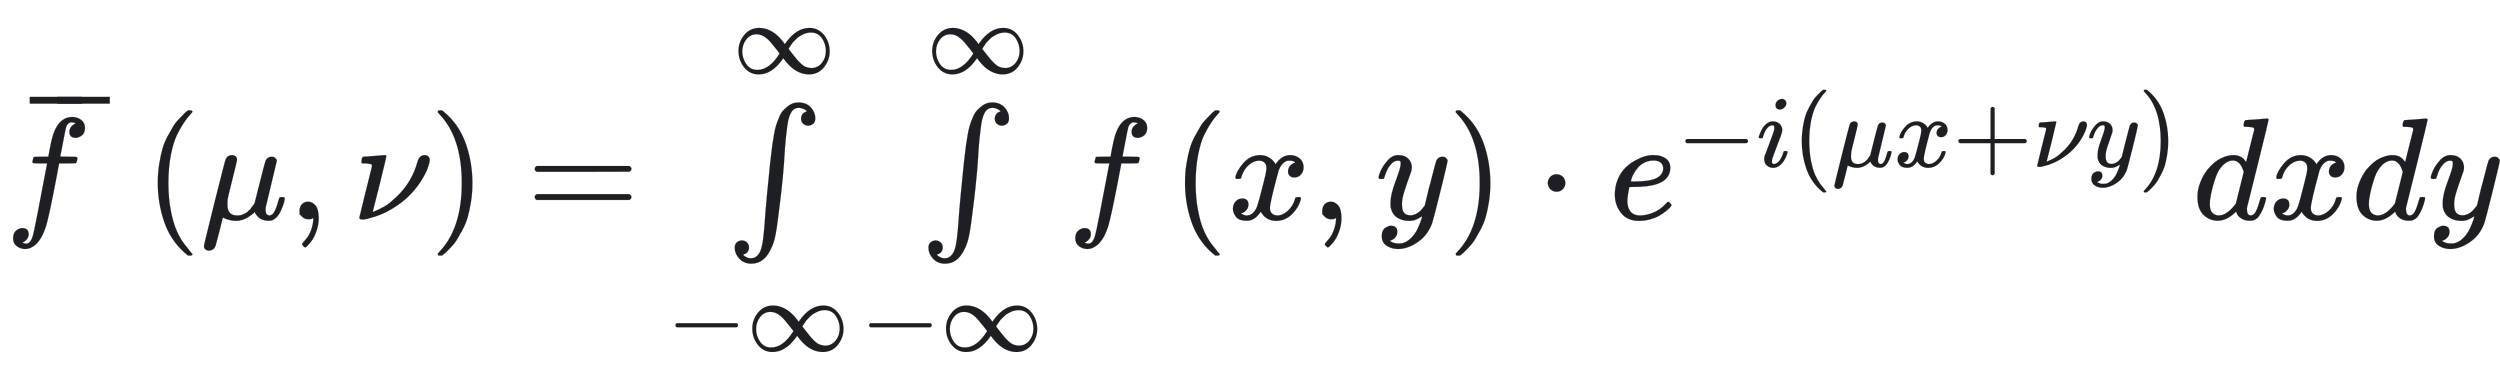 <svg xmlns="http://www.w3.org/2000/svg" role="img" aria-hidden="true" style="vertical-align: -2.52ex;font-size: 10pt;font-family: Roboto;color: #1D1F23;" viewBox="0 -1511 17227.5 2599.4" focusable="false" width="40.012ex" height="6.037ex" xmlns:xlink="http://www.w3.org/1999/xlink"><defs id="MathJax_SVG_glyphs"><path id="MJMATHI-66" stroke-width="1" d="M 118 -162 Q 120 -162 124 -164 T 135 -167 T 147 -168 Q 160 -168 171 -155 T 187 -126 Q 197 -99 221 27 T 267 267 T 289 382 V 385 H 242 Q 195 385 192 387 Q 188 390 188 397 L 195 425 Q 197 430 203 430 T 250 431 Q 298 431 298 432 Q 298 434 307 482 T 319 540 Q 356 705 465 705 Q 502 703 526 683 T 550 630 Q 550 594 529 578 T 487 561 Q 443 561 443 603 Q 443 622 454 636 T 478 657 L 487 662 Q 471 668 457 668 Q 445 668 434 658 T 419 630 Q 412 601 403 552 T 387 469 T 380 433 Q 380 431 435 431 Q 480 431 487 430 T 498 424 Q 499 420 496 407 T 491 391 Q 489 386 482 386 T 428 385 H 372 L 349 263 Q 301 15 282 -47 Q 255 -132 212 -173 Q 175 -205 139 -205 Q 107 -205 81 -186 T 55 -132 Q 55 -95 76 -78 T 118 -61 Q 162 -61 162 -103 Q 162 -122 151 -136 T 127 -157 L 118 -162 Z" /><path id="MJMAIN-AF" stroke-width="1" d="M 69 544 V 590 H 430 V 544 H 69 Z" /><path id="MJMAIN-28" stroke-width="1" d="M 94 250 Q 94 319 104 381 T 127 488 T 164 576 T 202 643 T 244 695 T 277 729 T 302 750 H 315 H 319 Q 333 750 333 741 Q 333 738 316 720 T 275 667 T 226 581 T 184 443 T 167 250 T 184 58 T 225 -81 T 274 -167 T 316 -220 T 333 -241 Q 333 -250 318 -250 H 315 H 302 L 274 -226 Q 180 -141 137 -14 T 94 250 Z" /><path id="MJMATHI-3BC" stroke-width="1" d="M 58 -216 Q 44 -216 34 -208 T 23 -186 Q 23 -176 96 116 T 173 414 Q 186 442 219 442 Q 231 441 239 435 T 249 423 T 251 413 Q 251 401 220 279 T 187 142 Q 185 131 185 107 V 99 Q 185 26 252 26 Q 261 26 270 27 T 287 31 T 302 38 T 315 45 T 327 55 T 338 65 T 348 77 T 356 88 T 365 100 L 372 110 L 408 253 Q 444 395 448 404 Q 461 431 491 431 Q 504 431 512 424 T 523 412 T 525 402 L 449 84 Q 448 79 448 68 Q 448 43 455 35 T 476 26 Q 485 27 496 35 Q 517 55 537 131 Q 543 151 547 152 Q 549 153 557 153 H 561 Q 580 153 580 144 Q 580 138 575 117 T 555 63 T 523 13 Q 510 0 491 -8 Q 483 -10 467 -10 Q 446 -10 429 -4 T 402 11 T 385 29 T 376 44 T 374 51 L 368 45 Q 362 39 350 30 T 324 12 T 288 -4 T 246 -11 Q 199 -11 153 12 L 129 -85 Q 108 -167 104 -180 T 92 -202 Q 76 -216 58 -216 Z" /><path id="MJMAIN-2C" stroke-width="1" d="M 78 35 T 78 60 T 94 103 T 137 121 Q 165 121 187 96 T 210 8 Q 210 -27 201 -60 T 180 -117 T 154 -158 T 130 -185 T 117 -194 Q 113 -194 104 -185 T 95 -172 Q 95 -168 106 -156 T 131 -126 T 157 -76 T 173 -3 V 9 L 172 8 Q 170 7 167 6 T 161 3 T 152 1 T 140 0 Q 113 0 96 17 Z" /><path id="MJMATHI-3BD" stroke-width="1" d="M 74 431 Q 75 431 146 436 T 219 442 Q 231 442 231 434 Q 231 428 185 241 L 137 51 H 140 L 150 55 Q 161 59 177 67 T 214 86 T 261 119 T 312 165 Q 410 264 445 394 Q 458 442 496 442 Q 509 442 519 434 T 530 411 Q 530 390 516 352 T 469 262 T 388 162 T 267 70 T 106 5 Q 81 -2 71 -2 Q 66 -2 59 -1 T 51 1 Q 45 5 45 11 Q 45 13 88 188 L 132 364 Q 133 377 125 380 T 86 385 H 65 Q 59 391 59 393 T 61 412 Q 65 431 74 431 Z" /><path id="MJMAIN-29" stroke-width="1" d="M 60 749 L 64 750 Q 69 750 74 750 H 86 L 114 726 Q 208 641 251 514 T 294 250 Q 294 182 284 119 T 261 12 T 224 -76 T 186 -143 T 145 -194 T 113 -227 T 90 -246 Q 87 -249 86 -250 H 74 Q 66 -250 63 -250 T 58 -247 T 55 -238 Q 56 -237 66 -225 Q 221 -64 221 250 T 66 725 Q 56 737 55 738 Q 55 746 60 749 Z" /><path id="MJMAIN-3D" stroke-width="1" d="M 56 347 Q 56 360 70 367 H 707 Q 722 359 722 347 Q 722 336 708 328 L 390 327 H 72 Q 56 332 56 347 Z M 56 153 Q 56 168 72 173 H 708 Q 722 163 722 153 Q 722 140 707 133 H 70 Q 56 140 56 153 Z" /><path id="MJSZ1-222B" stroke-width="1" d="M 113 -244 Q 113 -246 119 -251 T 139 -263 T 167 -269 Q 186 -269 199 -260 Q 220 -247 232 -218 T 251 -133 T 262 -15 T 276 155 T 297 367 Q 300 390 305 438 T 314 512 T 325 580 T 340 647 T 361 703 T 390 751 T 428 784 T 479 804 Q 481 804 488 804 T 501 805 Q 552 802 581 769 T 610 695 Q 610 669 594 657 T 561 645 Q 542 645 527 658 T 512 694 Q 512 705 516 714 T 526 729 T 538 737 T 548 742 L 552 743 Q 552 745 545 751 T 525 762 T 498 768 Q 475 768 460 756 T 434 716 T 418 652 T 407 559 T 398 444 T 387 300 T 369 133 Q 349 -38 337 -102 T 303 -207 Q 256 -306 169 -306 Q 119 -306 87 -272 T 55 -196 Q 55 -170 71 -158 T 104 -146 Q 123 -146 138 -159 T 153 -195 Q 153 -206 149 -215 T 139 -230 T 127 -238 T 117 -242 L 113 -244 Z" /><path id="MJMAIN-2212" stroke-width="1" d="M 84 237 T 84 250 T 98 270 H 679 Q 694 262 694 250 T 679 230 H 98 Q 84 237 84 250 Z" /><path id="MJMAIN-221E" stroke-width="1" d="M 55 217 Q 55 305 111 373 T 254 442 Q 342 442 419 381 Q 457 350 493 303 L 507 284 L 514 294 Q 618 442 747 442 Q 833 442 888 374 T 944 214 Q 944 128 889 59 T 743 -11 Q 657 -11 580 50 Q 542 81 506 128 L 492 147 L 485 137 Q 381 -11 252 -11 Q 166 -11 111 57 T 55 217 Z M 907 217 Q 907 285 869 341 T 761 397 Q 740 397 720 392 T 682 378 T 648 359 T 619 335 T 594 310 T 574 285 T 559 263 T 548 246 L 543 238 L 574 198 Q 605 158 622 138 T 664 94 T 714 61 T 765 51 Q 827 51 867 100 T 907 217 Z M 92 214 Q 92 145 131 89 T 239 33 Q 357 33 456 193 L 425 233 Q 364 312 334 337 Q 285 380 233 380 Q 171 380 132 331 T 92 214 Z" /><path id="MJMATHI-78" stroke-width="1" d="M 52 289 Q 59 331 106 386 T 222 442 Q 257 442 286 424 T 329 379 Q 371 442 430 442 Q 467 442 494 420 T 522 361 Q 522 332 508 314 T 481 292 T 458 288 Q 439 288 427 299 T 415 328 Q 415 374 465 391 Q 454 404 425 404 Q 412 404 406 402 Q 368 386 350 336 Q 290 115 290 78 Q 290 50 306 38 T 341 26 Q 378 26 414 59 T 463 140 Q 466 150 469 151 T 485 153 H 489 Q 504 153 504 145 Q 504 144 502 134 Q 486 77 440 33 T 333 -11 Q 263 -11 227 52 Q 186 -10 133 -10 H 127 Q 78 -10 57 16 T 35 71 Q 35 103 54 123 T 99 143 Q 142 143 142 101 Q 142 81 130 66 T 107 46 T 94 41 L 91 40 Q 91 39 97 36 T 113 29 T 132 26 Q 168 26 194 71 Q 203 87 217 139 T 245 247 T 261 313 Q 266 340 266 352 Q 266 380 251 392 T 217 404 Q 177 404 142 372 T 93 290 Q 91 281 88 280 T 72 278 H 58 Q 52 284 52 289 Z" /><path id="MJMATHI-79" stroke-width="1" d="M 21 287 Q 21 301 36 335 T 84 406 T 158 442 Q 199 442 224 419 T 250 355 Q 248 336 247 334 Q 247 331 231 288 T 198 191 T 182 105 Q 182 62 196 45 T 238 27 Q 261 27 281 38 T 312 61 T 339 94 Q 339 95 344 114 T 358 173 T 377 247 Q 415 397 419 404 Q 432 431 462 431 Q 475 431 483 424 T 494 412 T 496 403 Q 496 390 447 193 T 391 -23 Q 363 -106 294 -155 T 156 -205 Q 111 -205 77 -183 T 43 -117 Q 43 -95 50 -80 T 69 -58 T 89 -48 T 106 -45 Q 150 -45 150 -87 Q 150 -107 138 -122 T 115 -142 T 102 -147 L 99 -148 Q 101 -153 118 -160 T 152 -167 H 160 Q 177 -167 186 -165 Q 219 -156 247 -127 T 290 -65 T 313 -9 T 321 21 L 315 17 Q 309 13 296 6 T 270 -6 Q 250 -11 231 -11 Q 185 -11 150 11 T 104 82 Q 103 89 103 113 Q 103 170 138 262 T 173 379 Q 173 380 173 381 Q 173 390 173 393 T 169 400 T 158 404 H 154 Q 131 404 112 385 T 82 344 T 65 302 T 57 280 Q 55 278 41 278 H 27 Q 21 284 21 287 Z" /><path id="MJMAIN-22C5" stroke-width="1" d="M 78 250 Q 78 274 95 292 T 138 310 Q 162 310 180 294 T 199 251 Q 199 226 182 208 T 139 190 T 96 207 T 78 250 Z" /><path id="MJMATHI-65" stroke-width="1" d="M 39 168 Q 39 225 58 272 T 107 350 T 174 402 T 244 433 T 307 442 H 310 Q 355 442 388 420 T 421 355 Q 421 265 310 237 Q 261 224 176 223 Q 139 223 138 221 Q 138 219 132 186 T 125 128 Q 125 81 146 54 T 209 26 T 302 45 T 394 111 Q 403 121 406 121 Q 410 121 419 112 T 429 98 T 420 82 T 390 55 T 344 24 T 281 -1 T 205 -11 Q 126 -11 83 42 T 39 168 Z M 373 353 Q 367 405 305 405 Q 272 405 244 391 T 199 357 T 170 316 T 154 280 T 149 261 Q 149 260 169 260 Q 282 260 327 284 T 373 353 Z" /><path id="MJMATHI-69" stroke-width="1" d="M 184 600 Q 184 624 203 642 T 247 661 Q 265 661 277 649 T 290 619 Q 290 596 270 577 T 226 557 Q 211 557 198 567 T 184 600 Z M 21 287 Q 21 295 30 318 T 54 369 T 98 420 T 158 442 Q 197 442 223 419 T 250 357 Q 250 340 236 301 T 196 196 T 154 83 Q 149 61 149 51 Q 149 26 166 26 Q 175 26 185 29 T 208 43 T 235 78 T 260 137 Q 263 149 265 151 T 282 153 Q 302 153 302 143 Q 302 135 293 112 T 268 61 T 223 11 T 161 -11 Q 129 -11 102 10 T 74 74 Q 74 91 79 106 T 122 220 Q 160 321 166 341 T 173 380 Q 173 404 156 404 H 154 Q 124 404 99 371 T 61 287 Q 60 286 59 284 T 58 281 T 56 279 T 53 278 T 49 278 T 41 278 H 27 Q 21 284 21 287 Z" /><path id="MJMAIN-2B" stroke-width="1" d="M 56 237 T 56 250 T 70 270 H 369 V 420 L 370 570 Q 380 583 389 583 Q 402 583 409 568 V 270 H 707 Q 722 262 722 250 T 707 230 H 409 V -68 Q 401 -82 391 -82 H 389 H 387 Q 375 -82 369 -68 V 230 H 70 Q 56 237 56 250 Z" /><path id="MJMATHI-64" stroke-width="1" d="M 366 683 Q 367 683 438 688 T 511 694 Q 523 694 523 686 Q 523 679 450 384 T 375 83 T 374 68 Q 374 26 402 26 Q 411 27 422 35 Q 443 55 463 131 Q 469 151 473 152 Q 475 153 483 153 H 487 H 491 Q 506 153 506 145 Q 506 140 503 129 Q 490 79 473 48 T 445 8 T 417 -8 Q 409 -10 393 -10 Q 359 -10 336 5 T 306 36 L 300 51 Q 299 52 296 50 Q 294 48 292 46 Q 233 -10 172 -10 Q 117 -10 75 30 T 33 157 Q 33 205 53 255 T 101 341 Q 148 398 195 420 T 280 442 Q 336 442 364 400 Q 369 394 369 396 Q 370 400 396 505 T 424 616 Q 424 629 417 632 T 378 637 H 357 Q 351 643 351 645 T 353 664 Q 358 683 366 683 Z M 352 326 Q 329 405 277 405 Q 242 405 210 374 T 160 293 Q 131 214 119 129 Q 119 126 119 118 T 118 106 Q 118 61 136 44 T 179 26 Q 233 26 290 98 L 298 109 L 352 326 Z" /></defs><g fill="currentColor" stroke="currentColor" stroke-width="0" transform="matrix(1 0 0 -1 0 0)"><use x="35" y="0" xmlns:NS2="http://www.w3.org/1999/xlink" NS2:href="#MJMATHI-66" /><g transform="translate(206 253)"><use x="-70" y="0" xmlns:NS3="http://www.w3.org/1999/xlink" NS3:href="#MJMAIN-AF" /><use x="120" y="0" xmlns:NS4="http://www.w3.org/1999/xlink" NS4:href="#MJMAIN-AF" /></g><g transform="translate(993)"><use x="0" y="0" xmlns:NS5="http://www.w3.org/1999/xlink" NS5:href="#MJMAIN-28" /><use x="389" y="0" xmlns:NS6="http://www.w3.org/1999/xlink" NS6:href="#MJMATHI-3BC" /><use x="993" y="0" xmlns:NS7="http://www.w3.org/1999/xlink" NS7:href="#MJMAIN-2C" /><use x="1438" y="0" xmlns:NS8="http://www.w3.org/1999/xlink" NS8:href="#MJMATHI-3BD" /><use x="1968" y="0" xmlns:NS9="http://www.w3.org/1999/xlink" NS9:href="#MJMAIN-29" /></g><use x="3629" y="0" xmlns:NS10="http://www.w3.org/1999/xlink" NS10:href="#MJMAIN-3D" /><g transform="translate(4685)"><use x="323" y="0" xmlns:NS11="http://www.w3.org/1999/xlink" NS11:href="#MJSZ1-222B" /><g transform="translate(-90 -907)"><use transform="scale(0.707)" x="0" y="0" xmlns:NS12="http://www.w3.org/1999/xlink" NS12:href="#MJMAIN-2212" /><use transform="scale(0.707)" x="778" y="0" xmlns:NS13="http://www.w3.org/1999/xlink" NS13:href="#MJMAIN-221E" /></g><use transform="scale(0.707)" x="516" y="1423" xmlns:NS14="http://www.w3.org/1999/xlink" NS14:href="#MJMAIN-221E" /></g><g transform="translate(6020)"><use x="323" y="0" xmlns:NS15="http://www.w3.org/1999/xlink" NS15:href="#MJSZ1-222B" /><g transform="translate(-90 -907)"><use transform="scale(0.707)" x="0" y="0" xmlns:NS16="http://www.w3.org/1999/xlink" NS16:href="#MJMAIN-2212" /><use transform="scale(0.707)" x="778" y="0" xmlns:NS17="http://www.w3.org/1999/xlink" NS17:href="#MJMAIN-221E" /></g><use transform="scale(0.707)" x="516" y="1423" xmlns:NS18="http://www.w3.org/1999/xlink" NS18:href="#MJMAIN-221E" /></g><use x="7355" y="0" xmlns:NS19="http://www.w3.org/1999/xlink" NS19:href="#MJMATHI-66" /><g transform="translate(8072)"><use x="0" y="0" xmlns:NS20="http://www.w3.org/1999/xlink" NS20:href="#MJMAIN-28" /><use x="389" y="0" xmlns:NS21="http://www.w3.org/1999/xlink" NS21:href="#MJMATHI-78" /><use x="962" y="0" xmlns:NS22="http://www.w3.org/1999/xlink" NS22:href="#MJMAIN-2C" /><use x="1407" y="0" xmlns:NS23="http://www.w3.org/1999/xlink" NS23:href="#MJMATHI-79" /><use x="1904" y="0" xmlns:NS24="http://www.w3.org/1999/xlink" NS24:href="#MJMAIN-29" /></g><use x="10588" y="0" xmlns:NS25="http://www.w3.org/1999/xlink" NS25:href="#MJMAIN-22C5" /><g transform="translate(11089)"><use x="0" y="0" xmlns:NS26="http://www.w3.org/1999/xlink" NS26:href="#MJMATHI-65" /><g transform="translate(466 362)"><use transform="scale(0.707)" x="0" y="0" xmlns:NS27="http://www.w3.org/1999/xlink" NS27:href="#MJMAIN-2212" /><use transform="scale(0.707)" x="778" y="0" xmlns:NS28="http://www.w3.org/1999/xlink" NS28:href="#MJMATHI-69" /><use transform="scale(0.707)" x="1124" y="0" xmlns:NS29="http://www.w3.org/1999/xlink" NS29:href="#MJMAIN-28" /><use transform="scale(0.707)" x="1513" y="0" xmlns:NS30="http://www.w3.org/1999/xlink" NS30:href="#MJMATHI-3BC" /><use transform="scale(0.707)" x="2117" y="0" xmlns:NS31="http://www.w3.org/1999/xlink" NS31:href="#MJMATHI-78" /><use transform="scale(0.707)" x="2689" y="0" xmlns:NS32="http://www.w3.org/1999/xlink" NS32:href="#MJMAIN-2B" /><use transform="scale(0.707)" x="3468" y="0" xmlns:NS33="http://www.w3.org/1999/xlink" NS33:href="#MJMATHI-3BD" /><use transform="scale(0.707)" x="3998" y="0" xmlns:NS34="http://www.w3.org/1999/xlink" NS34:href="#MJMATHI-79" /><use transform="scale(0.707)" x="4496" y="0" xmlns:NS35="http://www.w3.org/1999/xlink" NS35:href="#MJMAIN-29" /></g></g><use x="15110" y="0" xmlns:NS36="http://www.w3.org/1999/xlink" NS36:href="#MJMATHI-64" /><use x="15634" y="0" xmlns:NS37="http://www.w3.org/1999/xlink" NS37:href="#MJMATHI-78" /><use x="16206" y="0" xmlns:NS38="http://www.w3.org/1999/xlink" NS38:href="#MJMATHI-64" /><use x="16730" y="0" xmlns:NS39="http://www.w3.org/1999/xlink" NS39:href="#MJMATHI-79" /></g></svg>